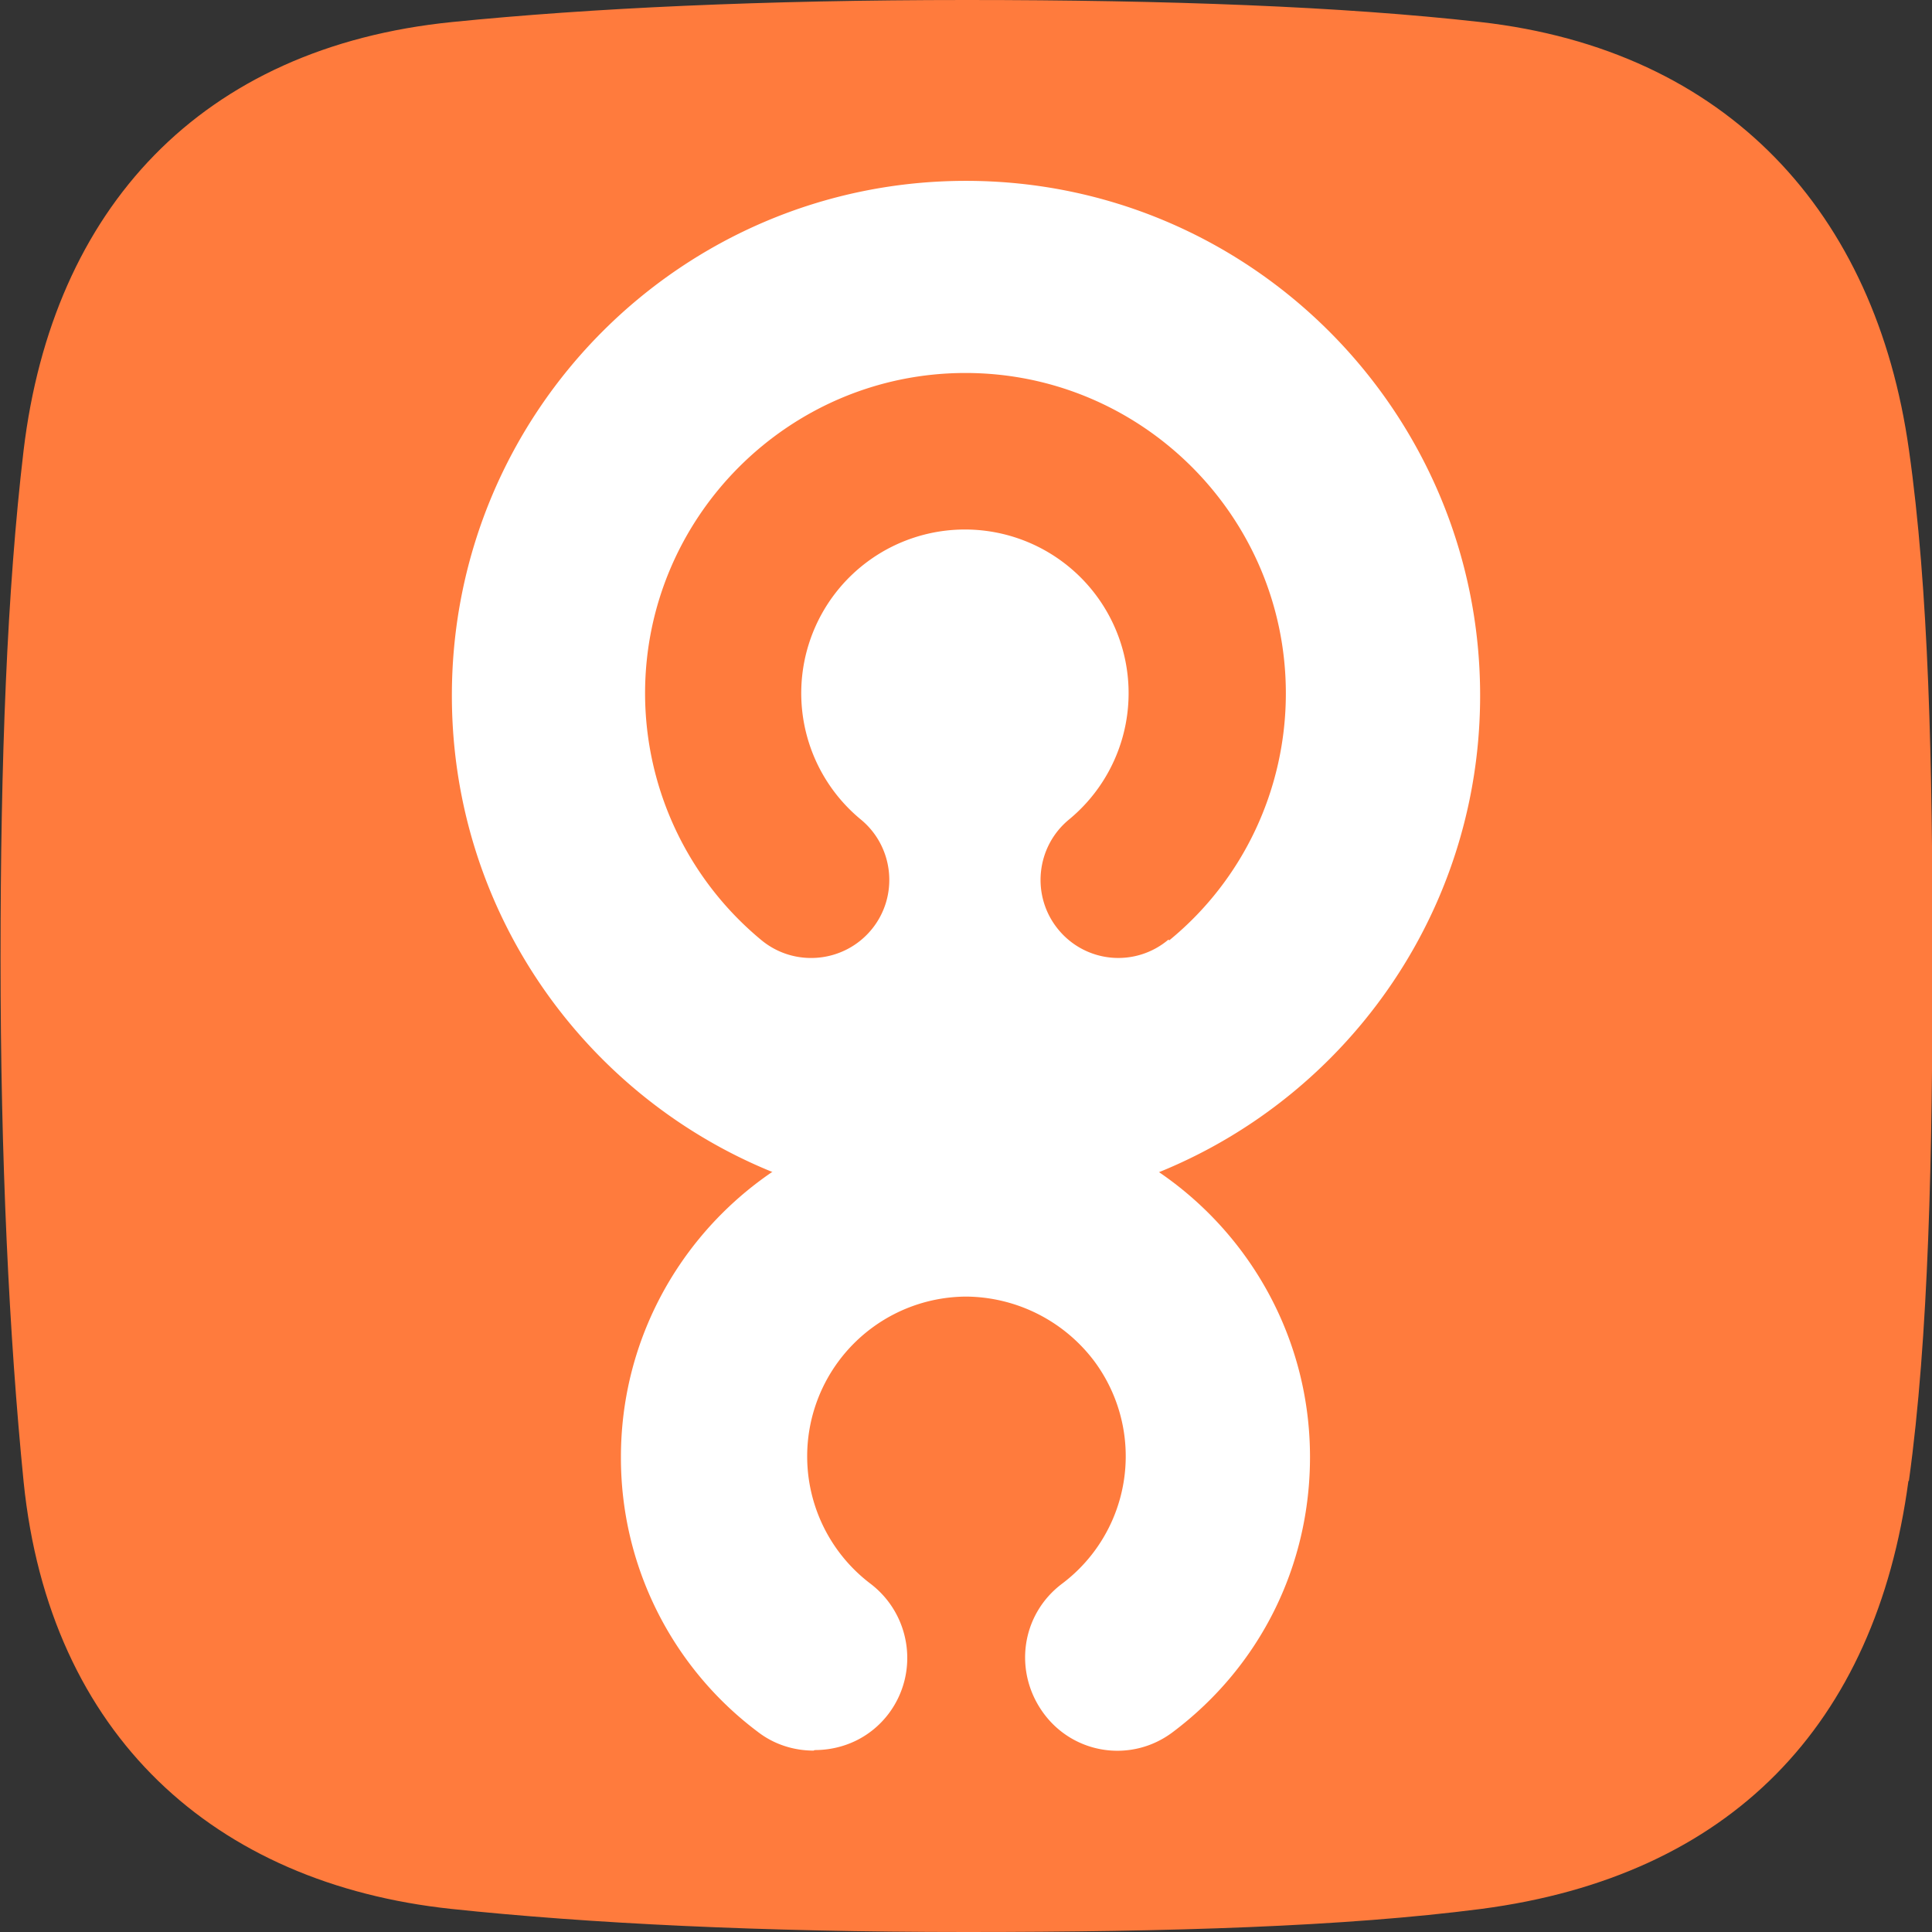 <?xml version="1.0" encoding="UTF-8"?>
<svg xmlns="http://www.w3.org/2000/svg" width="36" height="36">
  <rect width="100%" height="100%" fill="#333333" stroke="none"/>
  <defs>
    <style>.cls-1{fill:#fff}</style>
  </defs>
  <path d="M35.56 27.6c-.61 4.54-3.31 7.36-7.96 7.97-2.55.33-5.78.43-9.6.43s-7.04-.16-9.59-.43C4 35.1.92 32.34.44 27.61.17 24.9.01 21.58.01 17.87s.12-6.86.43-9.48C.98 3.89 3.74.88 8.43.41 11.01.15 14.23 0 18 0s7 .12 9.58.41c4.61.52 7.37 3.55 7.99 7.97.37 2.6.44 5.83.44 9.47s-.07 7.07-.44 9.74" style="fill:#ff7b3d"></path>
  <path d="M18 3.37c-5.29 0-9.58 4.29-9.58 9.59s4.29 9.58 9.58 9.58 9.58-4.29 9.58-9.58S23.29 3.37 18 3.37m3.77 14.14a1.445 1.445 0 0 1-2.05-.19c-.51-.62-.42-1.54.2-2.05a3.05 3.05 0 1 0-3.88 0c.62.51.71 1.43.2 2.05s-1.43.71-2.05.2a5.97 5.97 0 0 1-2.17-4.6c0-3.29 2.68-5.97 5.97-5.97s5.97 2.68 5.97 5.97c0 1.78-.79 3.47-2.17 4.6Z" class="cls-1"></path>
  <path d="M15.16 32.62c-.36 0-.73-.11-1.04-.35a6.38 6.38 0 0 1-2.55-5.12c0-3.54 2.88-6.42 6.42-6.42s6.42 2.88 6.42 6.42c0 2.03-.93 3.9-2.55 5.12-.76.58-1.84.43-2.41-.34s-.43-1.84.34-2.42a2.97 2.97 0 0 0 .59-4.16 3.02 3.02 0 0 0-2.37-1.19 2.977 2.977 0 0 0-1.79 5.35c.76.58.91 1.66.34 2.42-.34.45-.85.68-1.38.68Z" class="cls-1"></path>
</svg>
